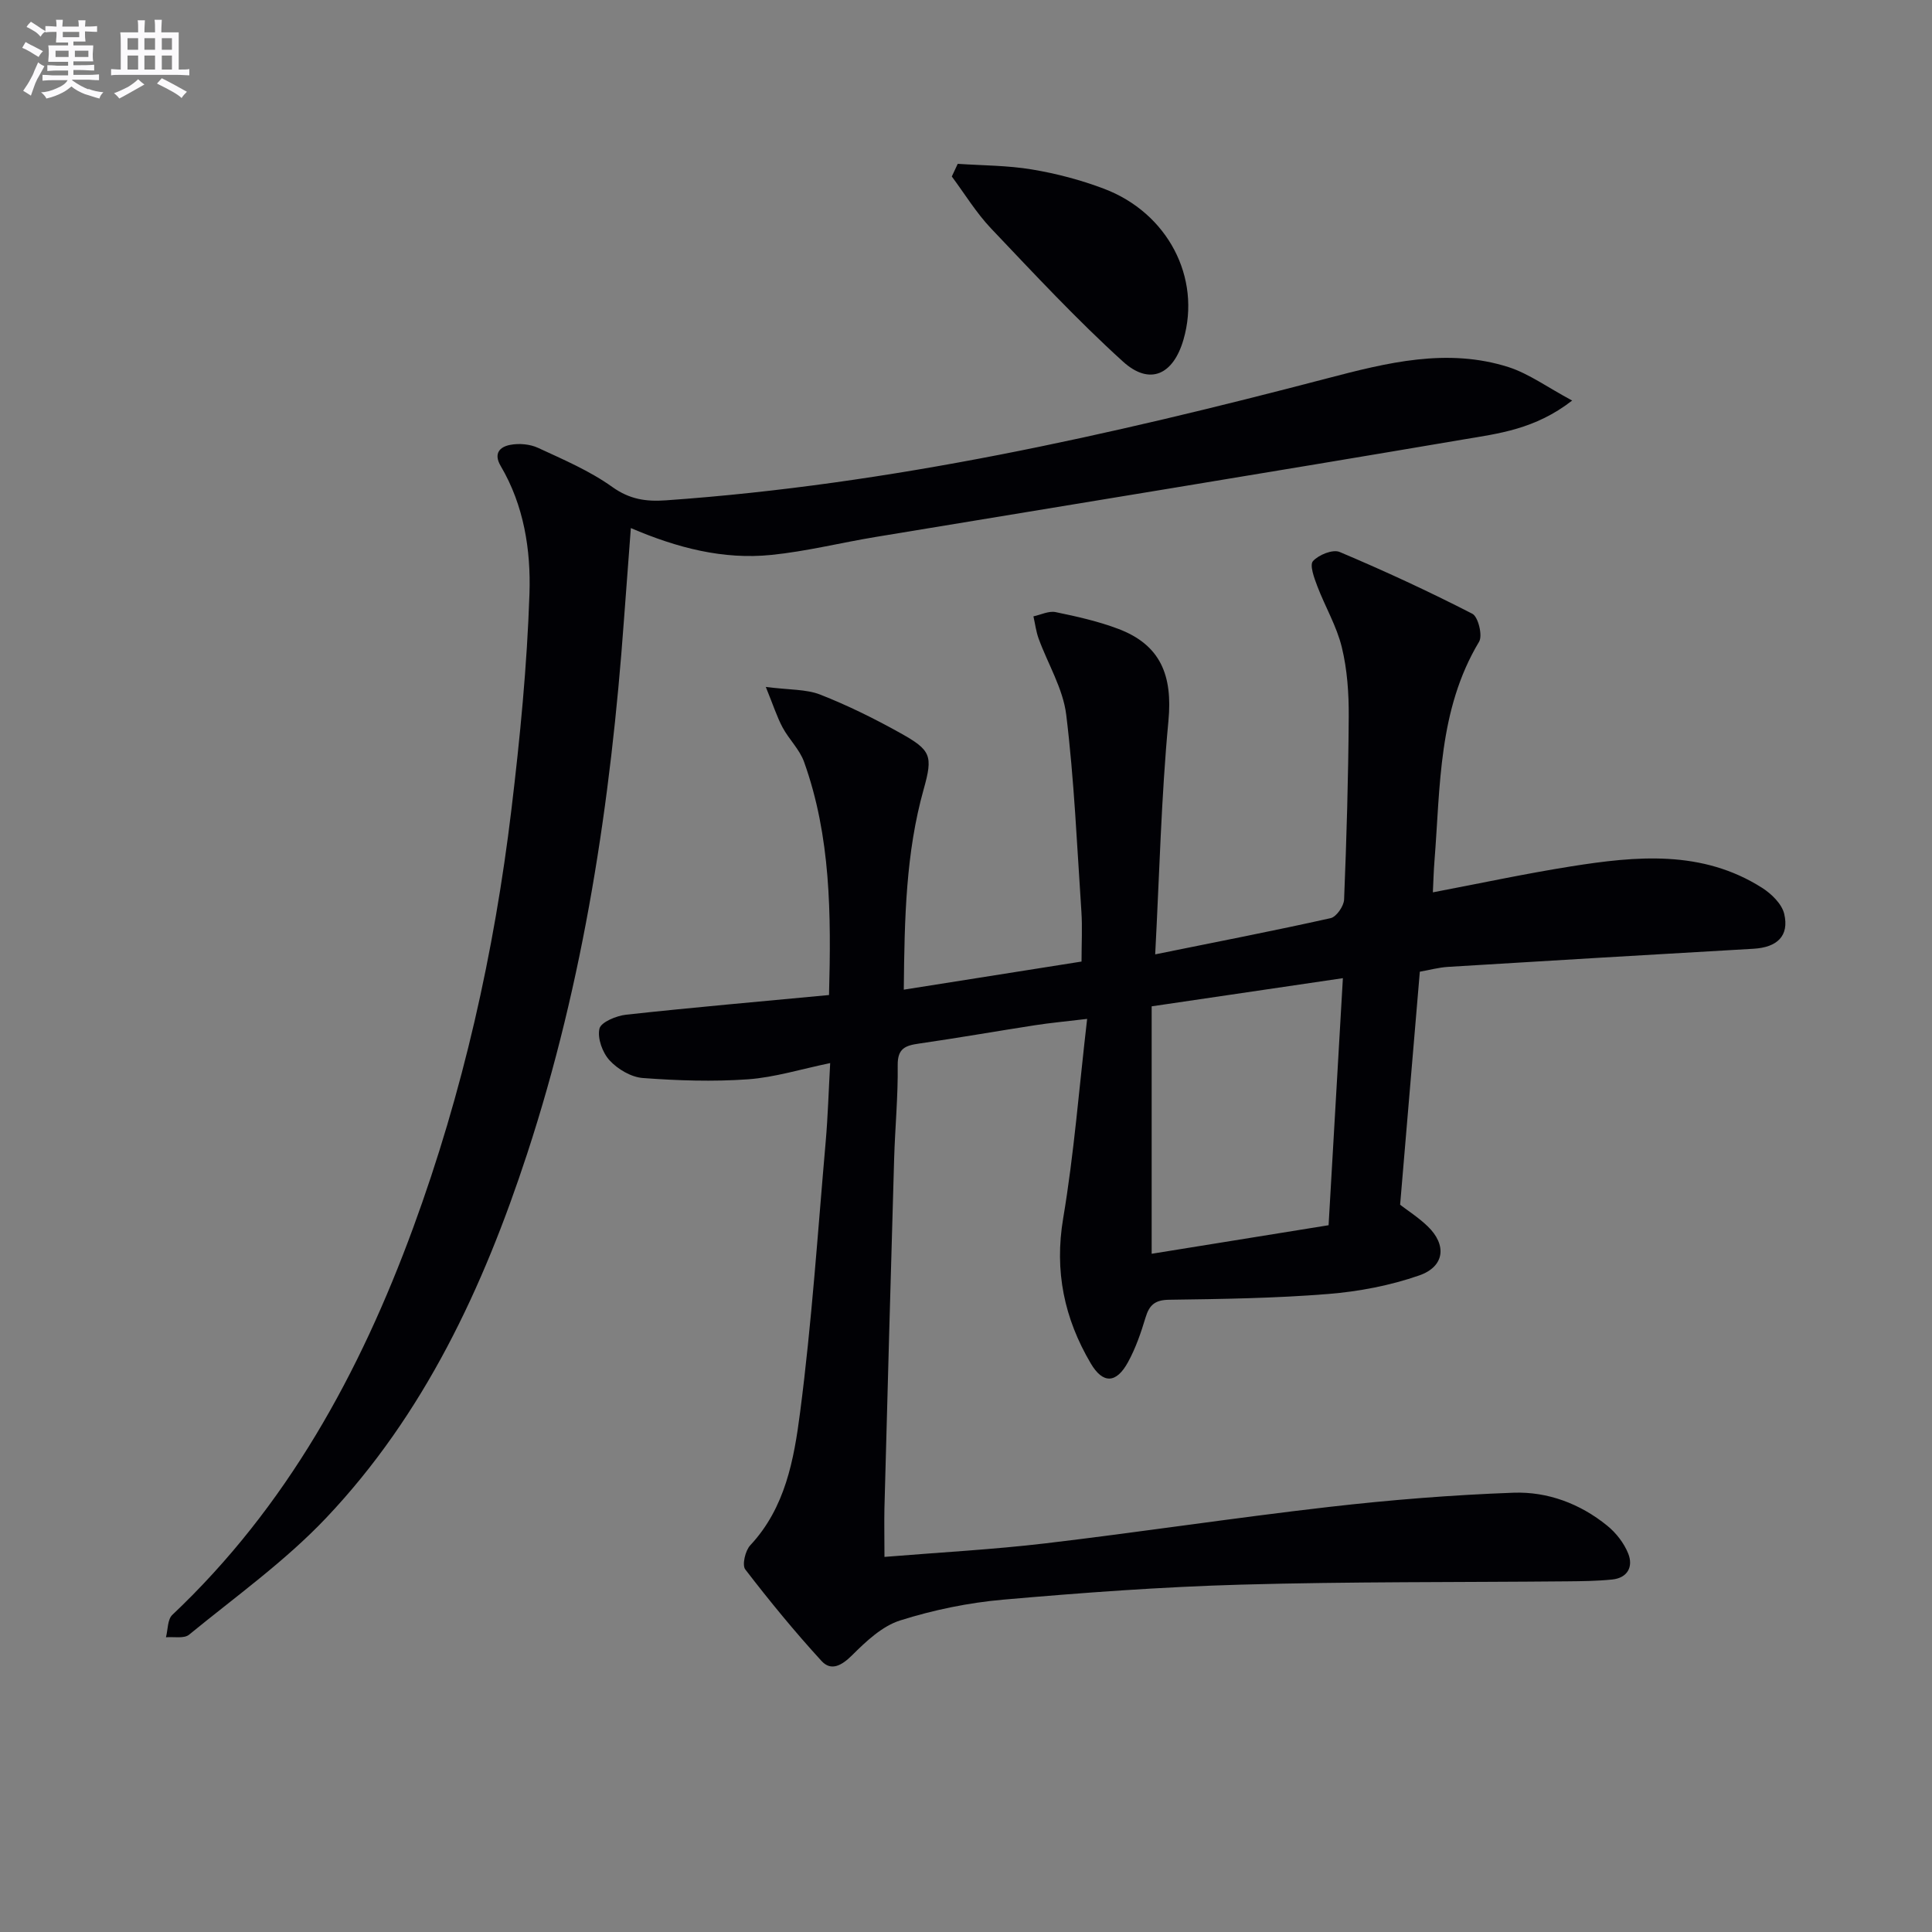 <svg enable-background="new 0 0 400 400" viewBox="0 0 400 400" xmlns="http://www.w3.org/2000/svg"><rect x="0" y="0" width="400" height="400" fill="#808080" stroke="none"/><g fill="#010105"><path d="m183.12 322.34c11.49-.94 22.42-1.52 33.27-2.8 19.62-2.32 39.17-5.3 58.8-7.55 12.67-1.45 25.43-2.48 38.17-2.94 7.06-.25 13.79 2.27 19.39 6.82 1.84 1.49 3.49 3.61 4.36 5.79 1.07 2.68-.11 5.03-3.32 5.36-3.1.32-6.24.35-9.36.38-22.47.21-44.96.05-67.42.68-16.45.46-32.89 1.67-49.29 3.11-7.21.63-14.47 2.13-21.37 4.31-3.71 1.18-7.03 4.31-9.91 7.18-2.16 2.15-4.35 3.38-6.34 1.22-5.56-6.07-10.79-12.45-15.8-18.97-.7-.91 0-3.89 1.03-4.99 7.28-7.78 9.06-17.81 10.32-27.52 2.42-18.6 3.66-37.35 5.3-56.05.46-5.27.61-10.56.93-16.27-6.05 1.25-11.49 2.96-17.03 3.36-7.22.51-14.54.27-21.77-.27-2.41-.18-5.18-1.82-6.86-3.64-1.48-1.6-2.57-4.59-2.11-6.58.31-1.35 3.51-2.67 5.53-2.89 13.84-1.51 27.72-2.72 42-4.07.45-16.78.37-32.82-5.17-48.28-.92-2.57-3.13-4.66-4.45-7.13-1.16-2.17-1.91-4.55-3.47-8.38 4.94.64 8.36.45 11.27 1.59 5.7 2.24 11.25 4.98 16.6 7.97 6.35 3.54 6.77 4.67 4.81 11.65-3.67 13.11-3.97 26.49-4.11 41.47 12.55-1.98 24.39-3.86 36.8-5.82 0-3.82.19-7.1-.03-10.36-.91-13.59-1.49-27.23-3.14-40.74-.66-5.41-3.8-10.51-5.72-15.78-.53-1.47-.72-3.06-1.07-4.59 1.54-.33 3.18-1.17 4.59-.88 4.37.9 8.79 1.89 12.95 3.46 8.81 3.32 11.3 9.65 10.41 19.07-1.48 15.67-1.85 31.44-2.74 48.33 13.07-2.65 24.74-4.91 36.33-7.5 1.19-.27 2.72-2.48 2.78-3.84.51-12.62.88-25.26.96-37.89.03-4.79-.3-9.71-1.43-14.34-1.06-4.38-3.46-8.41-5.08-12.67-.64-1.68-1.63-4.37-.89-5.18 1.18-1.31 4.11-2.49 5.52-1.89 9.31 3.93 18.49 8.18 27.47 12.79 1.21.62 2.17 4.51 1.4 5.79-8.46 14.1-8.01 29.92-9.24 45.42-.17 2.1-.22 4.2-.33 6.47 9.73-1.85 19.09-3.86 28.52-5.36 13.58-2.16 27.21-3.48 39.65 4.43 1.93 1.23 4.08 3.32 4.57 5.38 1.08 4.57-1.46 6.95-6.36 7.23-21.08 1.21-42.15 2.46-63.22 3.75-1.97.12-3.9.66-5.86 1-1.36 16.05-2.7 31.9-4.08 48.25 1.56 1.2 3.81 2.64 5.7 4.46 4 3.84 3.56 8.33-1.76 10.18-6.02 2.09-12.5 3.33-18.87 3.84-10.93.88-21.93 1.04-32.91 1.19-2.92.04-4.09 1.09-4.87 3.69-.95 3.16-2.05 6.35-3.63 9.23-2.43 4.45-5.2 4.52-7.71.26-5.48-9.3-7.56-19.08-5.71-30.05 2.25-13.36 3.29-26.92 4.96-41.28-4.61.55-7.68.83-10.71 1.3-8.03 1.24-16.04 2.65-24.09 3.81-2.79.4-4.47.97-4.42 4.48.08 6.47-.55 12.95-.74 19.43-.71 24.12-1.36 48.24-2.01 72.37-.06 2.96.01 5.94.01 10zm94.91-119.82c-13.64 2.01-26.54 3.91-39.59 5.83v51.23c12.38-2 24.4-3.94 36.63-5.91 1-17.19 1.97-33.9 2.96-51.15z"/><path d="m325.5 82.93c-7.69 5.97-15.26 6.83-22.48 8.05-40.57 6.89-81.18 13.48-121.78 20.2-7.19 1.19-14.31 2.98-21.54 3.71-9.92 1.01-19.43-1.42-29.09-5.56-.5 6.65-.98 12.85-1.43 19.06-2.72 37.54-8.27 74.57-20.03 110.46-9.09 27.75-21.31 53.97-41.6 75.39-8.51 8.99-18.78 16.32-28.41 24.21-1.04.85-3.16.39-4.78.53.41-1.57.31-3.69 1.32-4.64 23.68-22.38 38.83-50.06 49.89-80.22 10.28-28.01 16.77-56.98 20.32-86.57 1.78-14.82 3.23-29.73 3.73-44.64.3-9.05-1.15-18.28-5.95-26.42-1.56-2.64-.15-3.98 1.94-4.38 1.84-.36 4.09-.17 5.78.61 5.27 2.44 10.71 4.76 15.39 8.11 3.6 2.57 7 3.05 11.08 2.76 46.57-3.27 91.86-13.46 136.86-25.24 12.42-3.25 24.92-6.41 37.68-2.32 4.23 1.39 8.03 4.19 13.1 6.9z"/><path d="m198.29 33.92c5.14.35 10.33.32 15.39 1.17 5.04.84 10.09 2.17 14.87 3.98 13.25 5.01 20.18 18.44 16.48 31.23-2.11 7.31-7 9.58-12.53 4.56-9.57-8.68-18.41-18.19-27.32-27.57-3.07-3.24-5.44-7.15-8.12-10.75.41-.87.82-1.75 1.23-2.62z"/></g><path d="m6.8 9.5c.6.3 1.3.7 2.1 1.1-.4.4-.7.8-.9 1.2-.7-.4-1.3-.8-1.8-1.1s-1.1-.6-1.6-.8c.2-.4.5-.8.7-1.2.4.2.8.5 1.5.8zm.9 6.9c-.3.6-.5 1.1-.7 1.7s-.4 1.1-.6 1.7c-.6-.4-1.1-.7-1.6-1 .7-1 1.2-1.8 1.5-2.4.3-.5.6-1.1.8-1.7.3-.6.5-1.2.8-1.8.3.3.8.6 1.3.8-.7 1.3-1.2 2.2-1.5 2.7zm.1-11c.4.3 1 .7 1.7 1.1-.5.2-.8.6-1.1 1.1-.5-.6-1-1-1.4-1.2s-.9-.6-1.5-.8c.2-.4.5-.7.9-1.1.5.3.9.6 1.4.9zm10.5 13c1 .4 2 .6 3.1.7-.4.4-.7.8-.8 1.3-.9-.2-1.9-.6-3-.9-1-.4-2-.9-2.8-1.6-.5.4-1.1.9-1.9 1.3s-1.9.9-3.3 1.2c-.1-.3-.5-.8-1.1-1.3 1 0 2.1-.3 3.2-.8 1.2-.5 1.9-1 2.3-1.7h-3.2c-.4 0-1 0-2 .1v-1.2c1 0 1.7.1 2 .1h3.3v-1h-2.3c-.2 0-.9 0-2 .1v-1.2c1.2 0 1.9.1 2 .1h2.3v-.8h-4.1c0-.7.1-1.2.1-1.6 0-.5 0-1.1-.1-1.8h4.1v-.6h-2.5c0-.6.1-1.1.1-1.6v-.6h-.5c-.4 0-1 0-1.8.1v-1.3c1.2 0 1.9.1 2.1.1h.2c0-.3 0-.8-.1-1.4h1.4c0 .6-.1 1-.1 1.4h3.4c0-.4 0-.8-.1-1.3h1.5c0 .4-.1.9-.1 1.3.7 0 1.5 0 2.5-.1v1.2c-1 0-1.8-.1-2.5-.1v.6c0 .3 0 .8.1 1.5h-2.5v.8h4.1c0 .7-.1 1.3-.1 1.8s0 1 .1 1.5h-4.1v.8h1.4c.8 0 1.8 0 2.9-.1v1.2c-1 0-1.9-.1-2.8-.1h-1.5v1h3.2c.3 0 1 0 2.1-.1v1.2c-1.1 0-1.8-.1-2.1-.1h-3.4l-.1.1c1.4 1 2.4 1.5 3.4 1.9zm-4.1-6.6v-1.3h-2.7v1.3zm2.2-4.1v-1.1h-3.4v1.1zm1.9 4.1v-1.3h-2.8v1.3z" fill="#fbfafc"/><path d="m37 6.7v2.3 5.4c1 0 1.8 0 2.2-.1v1.3c-.6 0-1.5-.1-2.5-.1h-11.9c-.7 0-1.3 0-1.8.1v-1.3c.5 0 1.1.1 2 .1v-5.2c0-1 0-1.8-.1-2.5h3.7c0-1.3 0-2.1-.1-2.5h1.5c0 .4-.1 1.3-.1 2.5h2.2c0-1.2 0-2.1-.1-2.6h1.5c0 .4-.1 1.3-.1 2.6zm-12.3 13.7c-.3-.4-.7-.8-1.1-1.1 1.1-.4 2.1-.9 2.9-1.3.8-.5 1.5-1 2.1-1.6.4.4.9.8 1.3 1.1-2.5 1.4-4.2 2.4-5.2 2.9zm3.9-10.1v-2.4h-2.2v2.4zm0 4.1v-2.9h-2.2v2.9zm3.5-4.1v-2.4h-2.2v2.4zm0 4.1v-2.9h-2.2v2.9zm.4 2.9 1-1.1c.6.3 1.4.7 2.5 1.3s2 1.1 2.7 1.5c-.4.4-.8.8-1.1 1.3-.8-.8-2.5-1.7-5.1-3zm3.1-7v-2.4h-2.1v2.4zm0 4.1v-2.9h-2.1v2.9z" fill="#fbfafc"/></svg>